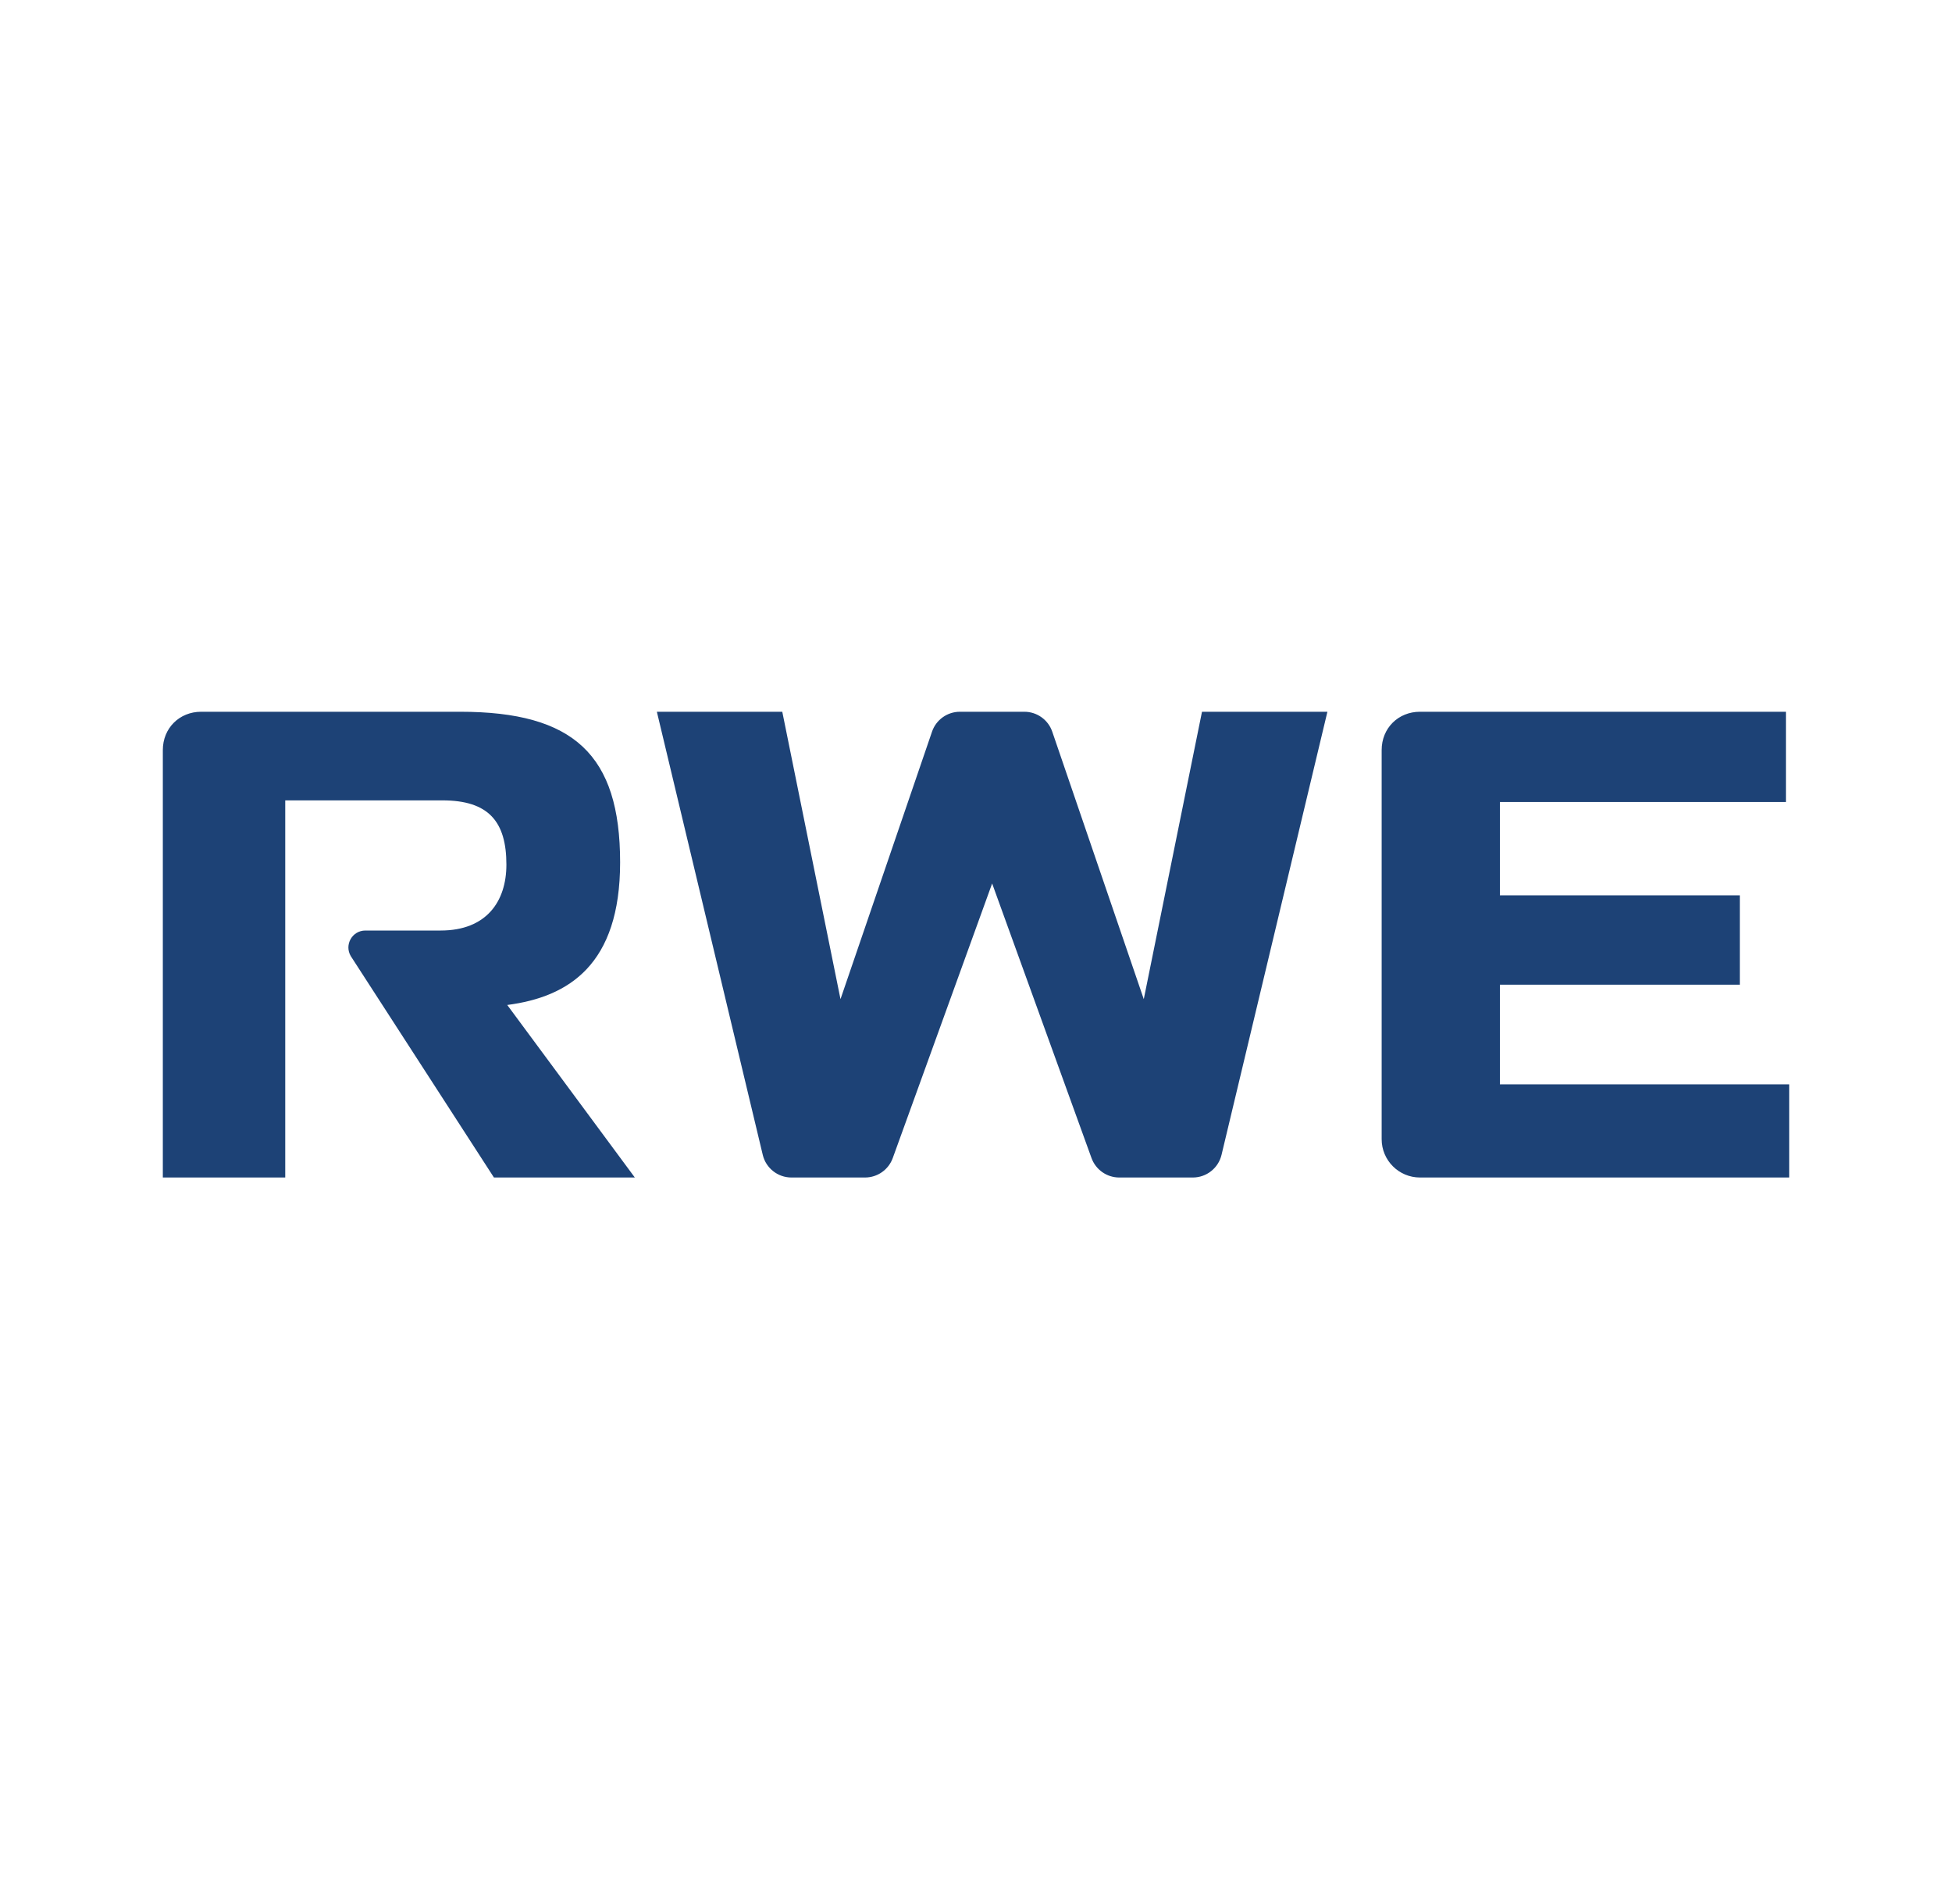 <?xml version="1.0" encoding="UTF-8"?> <svg xmlns="http://www.w3.org/2000/svg" width="120" height="117" viewBox="0 0 120 117" fill="none"><g clip-path="url(#clip0_83_424)"><g clip-path="url(#clip1_83_424)"><path d="M87.293 43.746C85.961 43.746 84.938 44.75 84.938 46.101V70.017C84.938 71.318 85.992 72.372 87.293 72.372H109.99V66.645H92.207V60.522H106.956V55.029H92.207V49.294H109.79V43.746H87.293ZM27.091 57.192H22.46C21.654 57.192 21.153 58.07 21.564 58.764L30.365 72.372H39.026L31.183 61.768C34.975 61.274 38.122 59.282 38.122 53.002C38.122 46.392 35.274 43.746 28.287 43.746H12.365C11.034 43.746 10.01 44.75 10.01 46.101V72.372H17.535V49.193H27.2C30.04 49.193 31.131 50.5 31.131 53.142C31.131 55.396 29.913 57.192 27.091 57.192ZM54.883 71.176C54.623 71.894 53.941 72.372 53.178 72.372H48.654C47.815 72.372 47.085 71.796 46.891 70.981L40.381 43.746H48.091L51.67 61.41L57.296 44.971C57.547 44.238 58.236 43.746 59.011 43.746H62.973C63.748 43.746 64.437 44.238 64.688 44.971L70.314 61.41L73.893 43.746H81.603L75.094 70.981C74.899 71.796 74.169 72.372 73.33 72.372H68.807C68.043 72.372 67.361 71.894 67.101 71.176L60.992 54.3L54.883 71.176Z" fill="#1D4276"></path></g></g><defs><clipPath id="clip0_83_424"><rect width="120" height="116.418" fill="white"></rect></clipPath><clipPath id="clip1_83_424"><rect width="100" height="29" fill="white" transform="translate(10 43.709)"></rect></clipPath></defs></svg> 